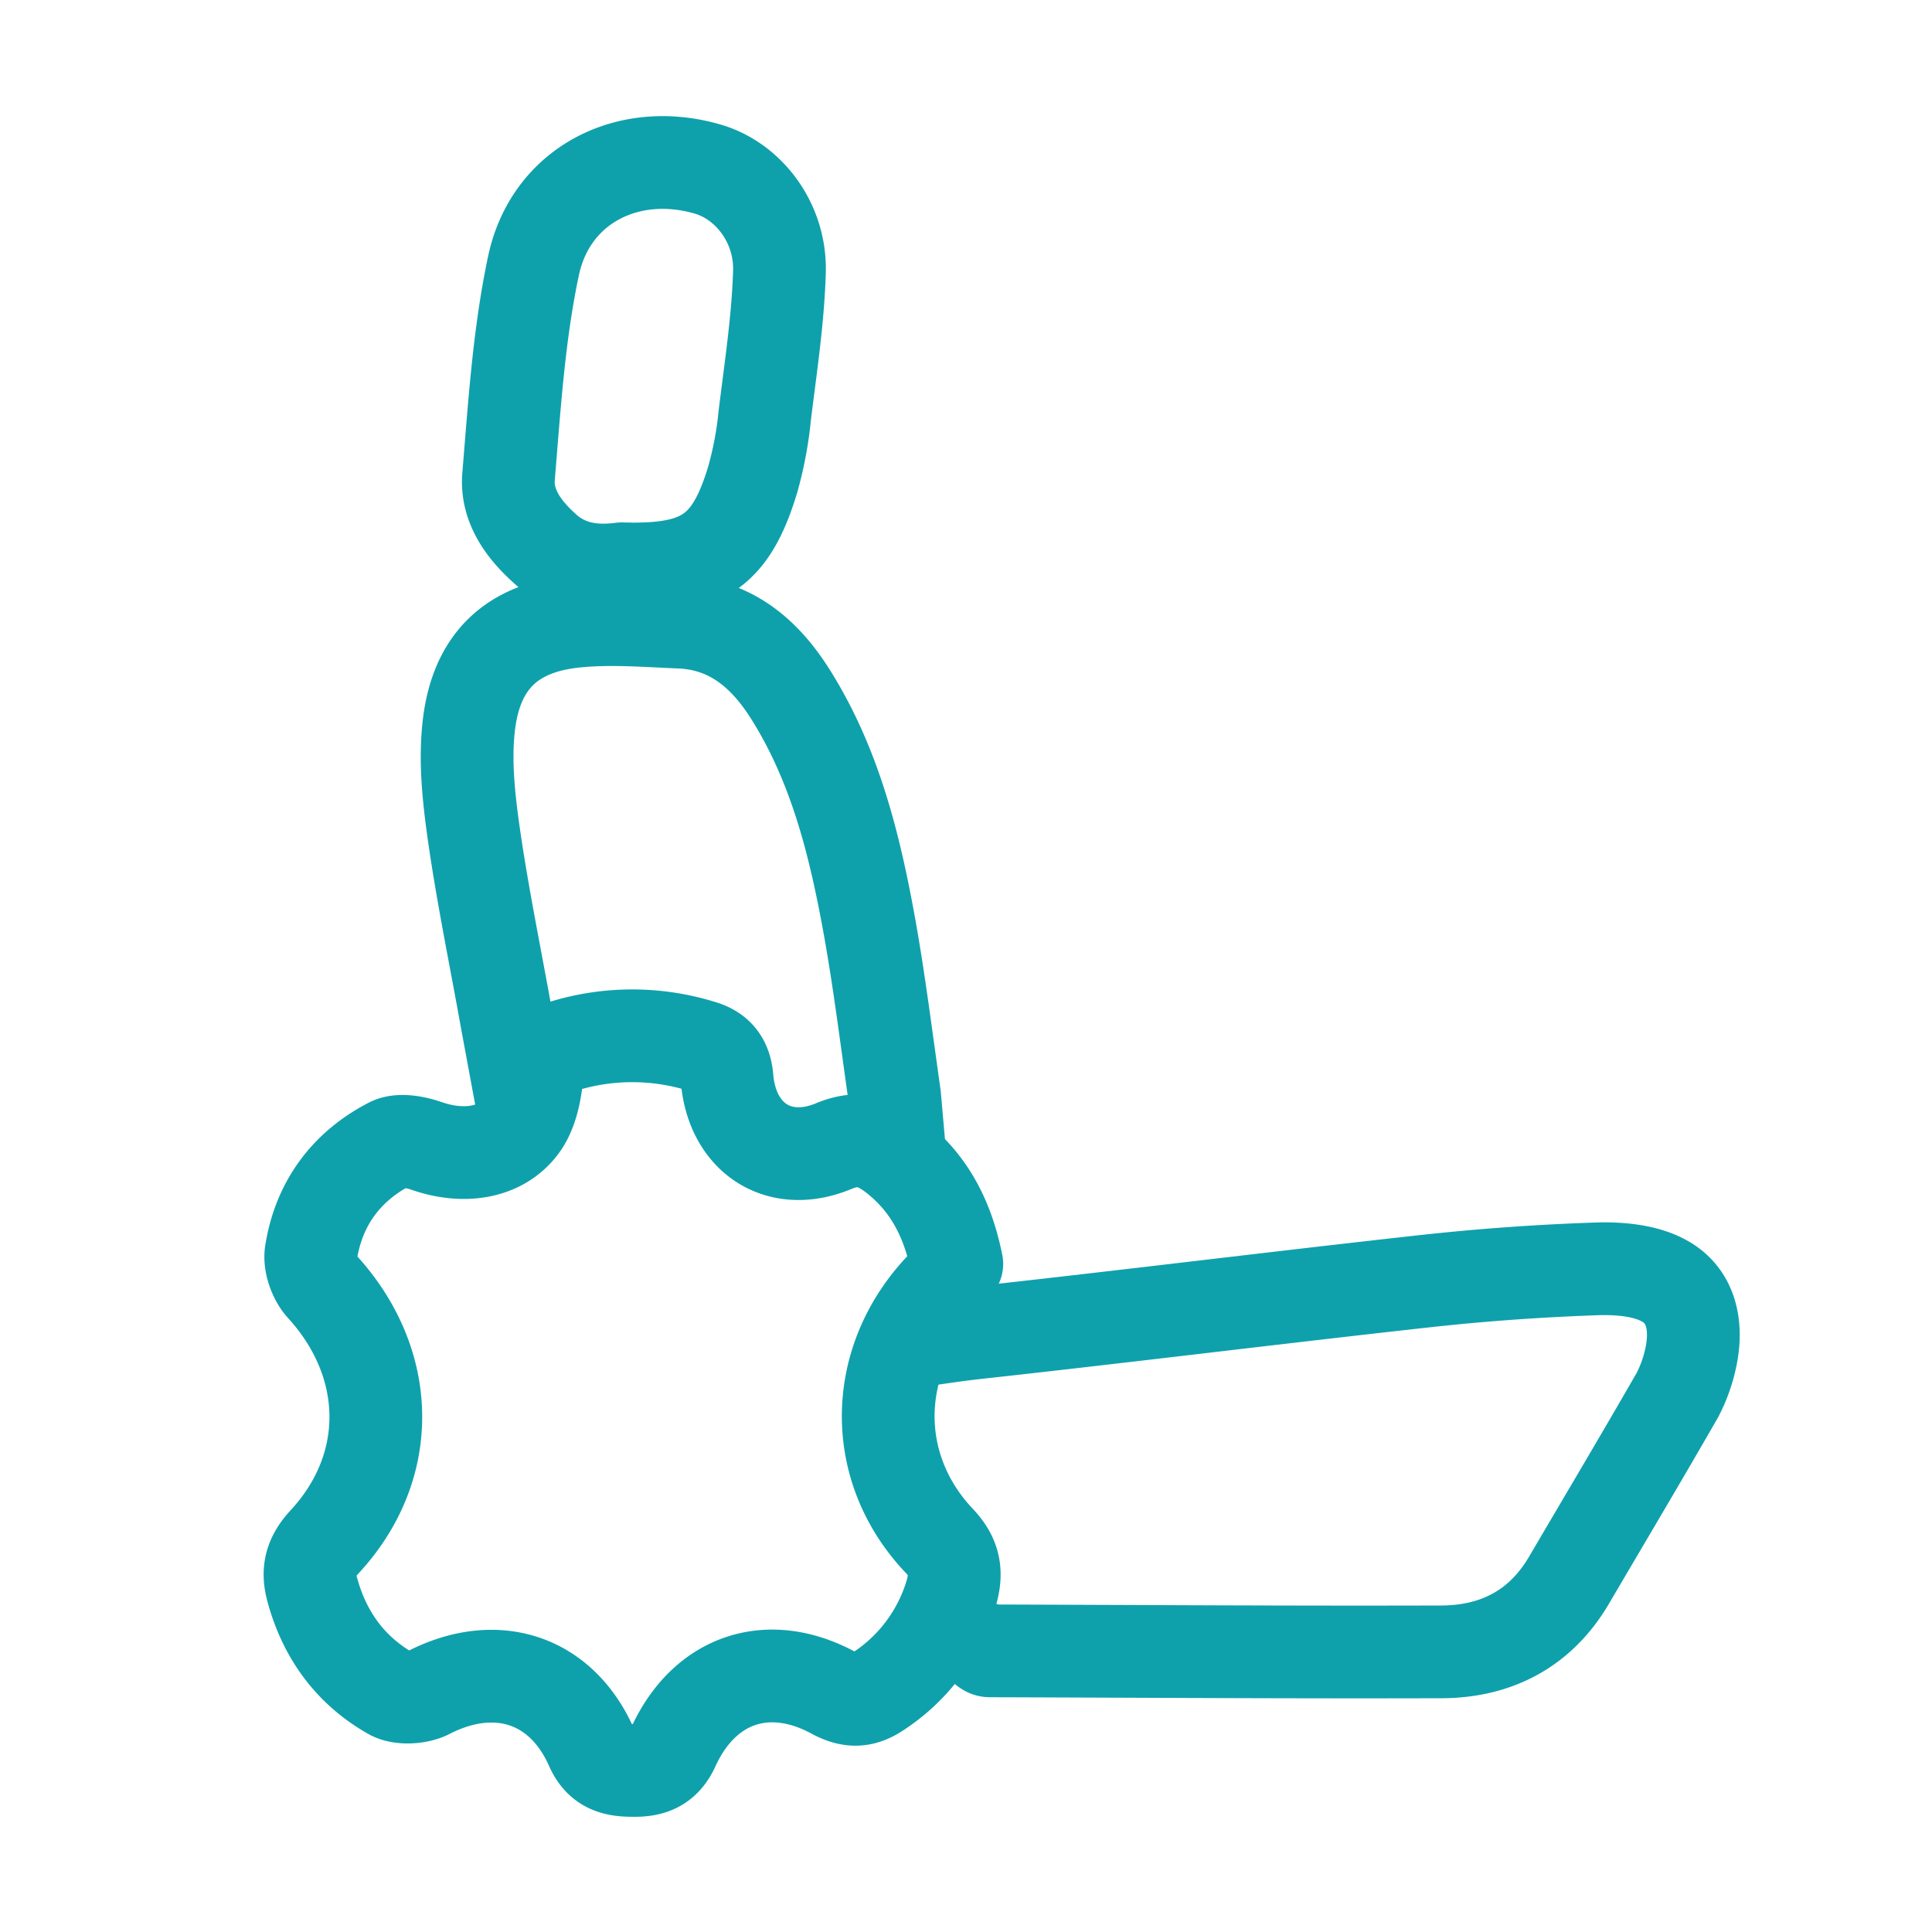 <svg xmlns="http://www.w3.org/2000/svg" width="25" height="25"><g fill="none" fill-rule="evenodd" stroke-linecap="round" stroke-linejoin="round" stroke-width="1.2"><path stroke="#0EA1AC" d="M11.879 17.349c.438-.063.546-.081.914-.12 1.889-.209 3.771-.443 5.66-.652a29.44 29.44 0 0 1 2.244-.159c.285-.006.608.026.843.159.342.19.418.564.348.944a1.895 1.895 0 0 1-.183.532c-.463.806-.938 1.604-1.407 2.403-.368.62-.932.912-1.63.919-1.952.006-3.904-.007-5.856-.013-.032 0-.045-.012-.064-.025m-5.992-7.06l-.2-1.079c-.146-.817-.311-1.61-.425-2.408-.063-.444-.114-.907-.07-1.35.083-.862.54-1.319 1.395-1.401.45-.045.906-.006 1.356.012.653.032 1.09.413 1.42.939.577.919.83 1.952 1.02 3.004.127.71.216 1.426.324 2.187l.067.76M8.045 7.36c-.298.038-.678.031-1.001-.267-.28-.253-.495-.557-.463-.931.076-.913.133-1.832.323-2.726.222-1.04 1.224-1.546 2.25-1.249.533.153.951.698.932 1.332-.019.62-.114 1.236-.19 1.857a4.75 4.75 0 0 1-.158.836c-.28.92-.647 1.18-1.693 1.148z"/><path stroke="#0EA1AC" d="M12.38 16.355c-.05.082-.1.209-.19.298-.906.944-.938 2.332-.038 3.283.216.228.235.437.146.716a2.289 2.289 0 0 1-.938 1.236c-.19.127-.349.133-.558.026-.85-.47-1.686-.197-2.092.697-.114.247-.291.304-.532.298-.241 0-.418-.057-.526-.304-.393-.882-1.236-1.148-2.104-.704-.134.07-.368.082-.489.013-.526-.298-.862-.761-1.02-1.35-.063-.235-.02-.412.152-.603.913-.976.887-2.32-.025-3.315-.095-.107-.165-.304-.14-.443.102-.634.457-1.11 1.02-1.401.121-.063.324-.025.47.025.488.171.976.095 1.236-.266.114-.158.165-.38.19-.583.025-.235.114-.374.336-.437a3.029 3.029 0 0 1 1.806 0c.21.063.305.196.324.412.063.767.665 1.172 1.375.88.317-.133.532-.07.78.115.45.348.697.805.818 1.407z"/></g></svg>